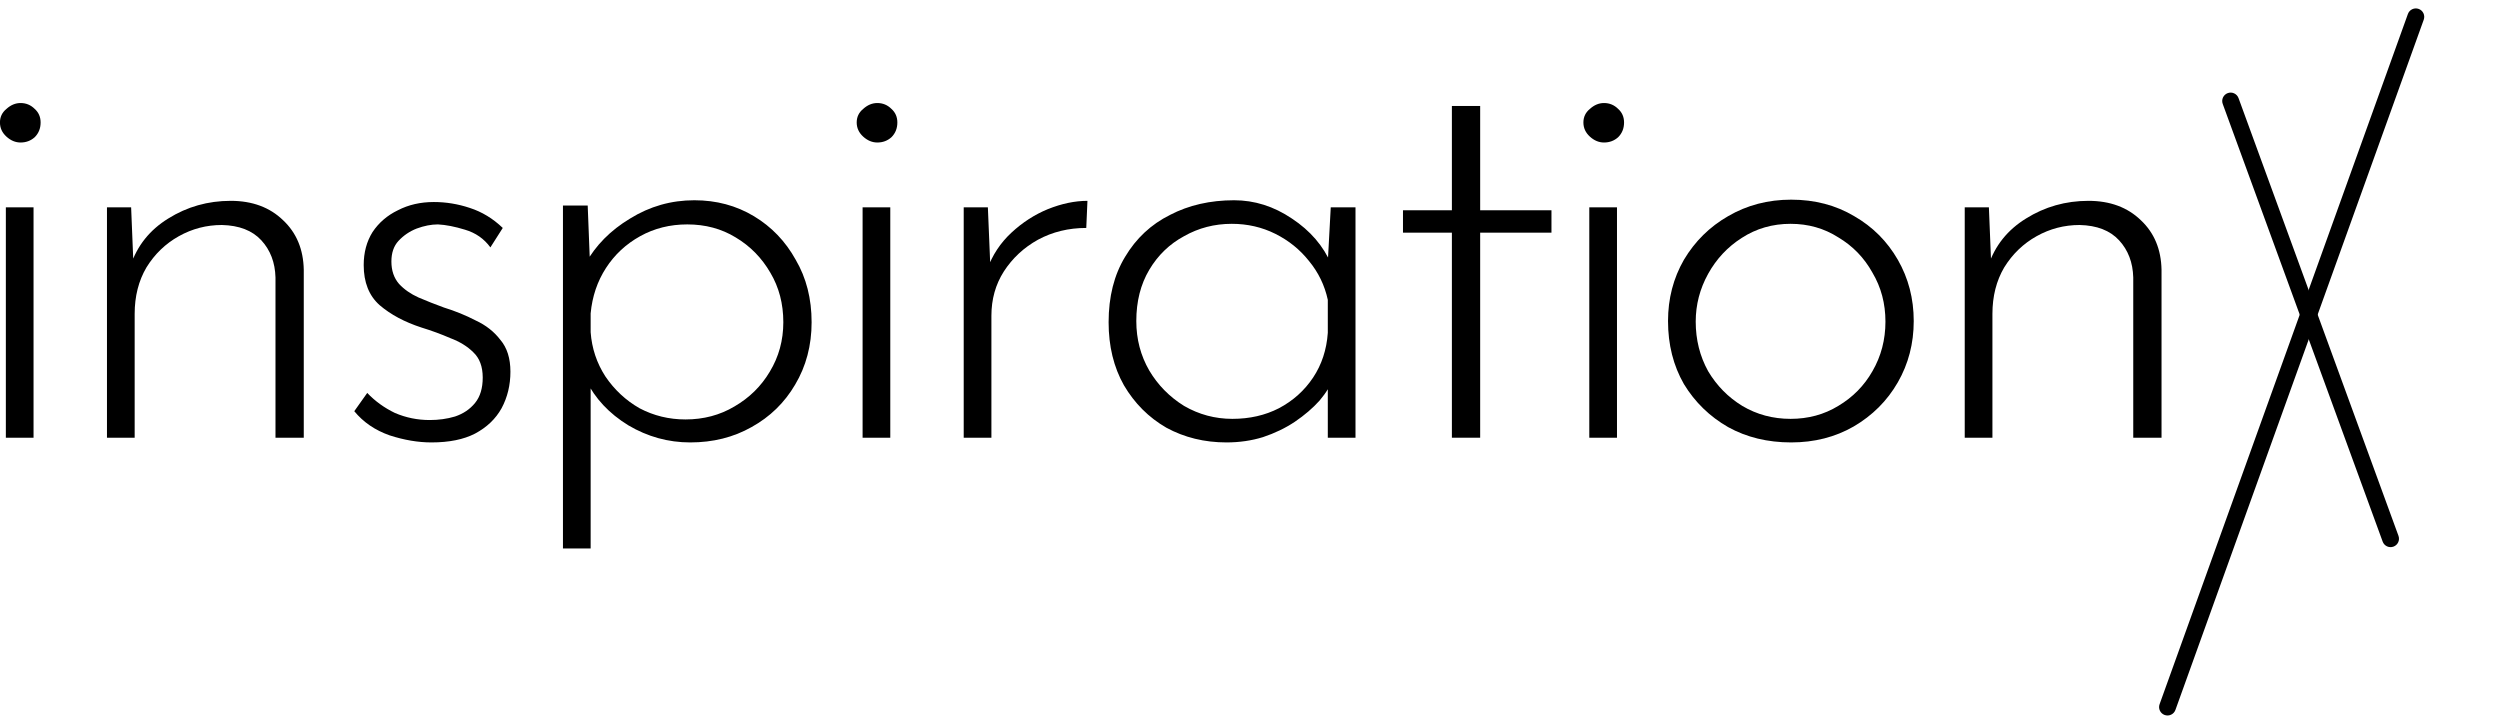 <svg width="297" height="86" viewBox="0 0 297 86" fill="none" xmlns="http://www.w3.org/2000/svg">
<path fill-rule="evenodd" clip-rule="evenodd" d="M284.343 64.939C283.825 65.129 283.25 64.862 283.061 64.343L264.06 12.344C263.87 11.825 264.137 11.251 264.656 11.061C265.174 10.871 265.749 11.138 265.938 11.657L284.939 63.657C285.129 64.175 284.862 64.75 284.343 64.939Z" fill="black"/>
<path fill-rule="evenodd" clip-rule="evenodd" d="M257.162 84.941C256.642 84.754 256.372 84.181 256.559 83.662L286.059 1.662C286.246 1.142 286.819 0.872 287.338 1.059C287.858 1.246 288.128 1.819 287.941 2.339L258.441 84.338C258.254 84.858 257.681 85.128 257.162 84.941Z" fill="black"/>
<path d="M236.28 24.63L236.63 33.24L236.21 31.56C237.003 29.18 238.496 27.313 240.69 25.96C242.93 24.56 245.403 23.86 248.11 23.86C250.676 23.86 252.753 24.63 254.34 26.17C255.926 27.663 256.743 29.623 256.79 32.05V52H253.43V32.96C253.383 31.187 252.823 29.717 251.75 28.55C250.676 27.383 249.113 26.777 247.06 26.73C245.24 26.73 243.536 27.173 241.95 28.06C240.363 28.947 239.08 30.183 238.1 31.77C237.166 33.357 236.7 35.2 236.7 37.3V52H233.41V24.63H236.28Z" fill="black"/>
<path d="M198.161 38.14C198.161 35.48 198.791 33.053 200.051 30.86C201.357 28.667 203.107 26.94 205.301 25.68C207.541 24.373 210.037 23.72 212.791 23.72C215.591 23.72 218.087 24.373 220.281 25.68C222.474 26.94 224.201 28.667 225.461 30.86C226.721 33.053 227.351 35.48 227.351 38.14C227.351 40.8 226.721 43.227 225.461 45.42C224.201 47.613 222.451 49.363 220.211 50.67C218.017 51.93 215.544 52.56 212.791 52.56C209.991 52.56 207.494 51.953 205.301 50.74C203.107 49.48 201.357 47.777 200.051 45.63C198.791 43.437 198.161 40.94 198.161 38.14ZM201.451 38.21C201.451 40.357 201.941 42.317 202.921 44.09C203.947 45.817 205.301 47.193 206.981 48.22C208.707 49.247 210.621 49.76 212.721 49.76C214.821 49.76 216.711 49.247 218.391 48.22C220.117 47.193 221.471 45.817 222.451 44.09C223.477 42.317 223.991 40.357 223.991 38.21C223.991 36.063 223.477 34.127 222.451 32.4C221.471 30.627 220.117 29.227 218.391 28.2C216.711 27.127 214.821 26.59 212.721 26.59C210.574 26.59 208.637 27.15 206.911 28.27C205.231 29.343 203.901 30.767 202.921 32.54C201.941 34.313 201.451 36.203 201.451 38.21Z" fill="black"/>
<path d="M188.808 24.63H192.098V52H188.808V24.63ZM188.108 14.55C188.108 13.897 188.365 13.36 188.878 12.94C189.391 12.473 189.951 12.24 190.558 12.24C191.211 12.24 191.771 12.473 192.238 12.94C192.705 13.36 192.938 13.897 192.938 14.55C192.938 15.25 192.705 15.833 192.238 16.3C191.771 16.72 191.211 16.93 190.558 16.93C189.951 16.93 189.391 16.697 188.878 16.23C188.365 15.763 188.108 15.203 188.108 14.55Z" fill="black"/>
<path d="M172.484 12.59H175.844V24.98H184.314V27.64H175.844V52H172.484V27.64H166.674V24.98H172.484V12.59Z" fill="black"/>
<path d="M145.703 52.56C143.089 52.56 140.709 51.977 138.563 50.81C136.463 49.597 134.783 47.917 133.523 45.77C132.309 43.623 131.703 41.127 131.703 38.28C131.703 35.247 132.356 32.657 133.663 30.51C134.969 28.317 136.743 26.66 138.983 25.54C141.223 24.373 143.766 23.79 146.613 23.79C149.039 23.79 151.326 24.513 153.473 25.96C155.666 27.407 157.229 29.227 158.163 31.42L157.673 32.4L158.093 24.63H161.033V52H157.743V43.53L158.443 44.79C158.116 45.723 157.556 46.657 156.763 47.59C155.969 48.477 154.989 49.317 153.823 50.11C152.703 50.857 151.443 51.463 150.043 51.93C148.689 52.35 147.243 52.56 145.703 52.56ZM146.403 49.76C148.456 49.76 150.299 49.34 151.933 48.5C153.613 47.613 154.966 46.4 155.993 44.86C157.019 43.32 157.603 41.547 157.743 39.54V35.62C157.369 33.893 156.623 32.353 155.503 31C154.429 29.647 153.099 28.573 151.513 27.78C149.926 26.987 148.199 26.59 146.333 26.59C144.279 26.59 142.389 27.08 140.663 28.06C138.936 28.993 137.559 30.323 136.533 32.05C135.506 33.777 134.993 35.807 134.993 38.14C134.993 40.287 135.506 42.247 136.533 44.02C137.559 45.747 138.936 47.147 140.663 48.22C142.436 49.247 144.349 49.76 146.403 49.76Z" fill="black"/>
<path d="M117.359 24.63L117.709 33.03L117.289 31.98C117.895 30.3 118.852 28.853 120.159 27.64C121.465 26.427 122.912 25.493 124.499 24.84C126.132 24.187 127.695 23.86 129.189 23.86L129.049 27.08C126.949 27.08 125.035 27.547 123.309 28.48C121.629 29.413 120.275 30.673 119.249 32.26C118.269 33.8 117.779 35.55 117.779 37.51V52H114.489V24.63H117.359Z" fill="black"/>
<path d="M102.476 24.63H105.766V52H102.476V24.63ZM101.776 14.55C101.776 13.897 102.033 13.36 102.546 12.94C103.06 12.473 103.62 12.24 104.226 12.24C104.88 12.24 105.44 12.473 105.906 12.94C106.373 13.36 106.606 13.897 106.606 14.55C106.606 15.25 106.373 15.833 105.906 16.3C105.44 16.72 104.88 16.93 104.226 16.93C103.62 16.93 103.06 16.697 102.546 16.23C102.033 15.763 101.776 15.203 101.776 14.55Z" fill="black"/>
<path d="M81.999 52.56C79.386 52.56 76.936 51.883 74.649 50.53C72.363 49.13 70.683 47.333 69.609 45.14L70.169 43.95V65.16H66.879V24.42H69.819L70.169 33.38L69.539 31.35C70.753 29.157 72.526 27.36 74.859 25.96C77.193 24.513 79.736 23.79 82.489 23.79C85.103 23.79 87.459 24.42 89.559 25.68C91.659 26.94 93.316 28.667 94.529 30.86C95.789 33.007 96.419 35.48 96.419 38.28C96.419 41.033 95.766 43.507 94.459 45.7C93.199 47.847 91.473 49.527 89.279 50.74C87.133 51.953 84.706 52.56 81.999 52.56ZM81.439 49.83C83.586 49.83 85.523 49.317 87.249 48.29C89.023 47.263 90.423 45.887 91.449 44.16C92.523 42.387 93.059 40.427 93.059 38.28C93.059 36.087 92.546 34.127 91.519 32.4C90.493 30.627 89.116 29.227 87.389 28.2C85.709 27.173 83.796 26.66 81.649 26.66C79.596 26.66 77.729 27.127 76.049 28.06C74.369 28.993 73.016 30.253 71.989 31.84C70.963 33.427 70.356 35.223 70.169 37.23V39.47C70.309 41.383 70.893 43.133 71.919 44.72C72.993 46.307 74.346 47.567 75.979 48.5C77.659 49.387 79.479 49.83 81.439 49.83Z" fill="black"/>
<path d="M51.258 52.56C49.671 52.56 48.015 52.28 46.288 51.72C44.561 51.113 43.161 50.157 42.088 48.85L43.628 46.68C44.561 47.66 45.658 48.453 46.918 49.06C48.225 49.62 49.601 49.9 51.048 49.9C52.121 49.9 53.125 49.76 54.058 49.48C55.038 49.153 55.831 48.617 56.438 47.87C57.045 47.123 57.348 46.12 57.348 44.86C57.348 43.553 56.975 42.55 56.228 41.85C55.528 41.15 54.618 40.59 53.498 40.17C52.425 39.703 51.281 39.283 50.068 38.91C48.061 38.257 46.405 37.37 45.098 36.25C43.838 35.13 43.208 33.543 43.208 31.49C43.208 29.997 43.558 28.69 44.258 27.57C45.005 26.45 46.008 25.587 47.268 24.98C48.528 24.327 49.951 24 51.538 24C52.985 24 54.408 24.233 55.808 24.7C57.255 25.167 58.561 25.96 59.728 27.08L58.258 29.39C57.511 28.363 56.508 27.663 55.248 27.29C54.035 26.917 52.961 26.707 52.028 26.66C51.235 26.66 50.395 26.823 49.508 27.15C48.668 27.477 47.945 27.967 47.338 28.62C46.778 29.227 46.498 30.043 46.498 31.07C46.498 32.143 46.801 33.03 47.408 33.73C48.015 34.383 48.785 34.92 49.718 35.34C50.698 35.76 51.701 36.157 52.728 36.53C54.081 36.95 55.341 37.463 56.508 38.07C57.721 38.63 58.701 39.4 59.448 40.38C60.241 41.313 60.638 42.573 60.638 44.16C60.638 45.747 60.288 47.193 59.588 48.5C58.888 49.76 57.838 50.763 56.438 51.51C55.085 52.21 53.358 52.56 51.258 52.56Z" fill="black"/>
<path d="M15.578 24.63L15.928 33.24L15.508 31.56C16.301 29.18 17.795 27.313 19.988 25.96C22.228 24.56 24.701 23.86 27.408 23.86C29.975 23.86 32.051 24.63 33.638 26.17C35.225 27.663 36.041 29.623 36.088 32.05V52H32.728V32.96C32.681 31.187 32.121 29.717 31.048 28.55C29.975 27.383 28.411 26.777 26.358 26.73C24.538 26.73 22.835 27.173 21.248 28.06C19.661 28.947 18.378 30.183 17.398 31.77C16.465 33.357 15.998 35.2 15.998 37.3V52H12.708V24.63H15.578Z" fill="black"/>
<path d="M0.695 24.63H3.985V52H0.695V24.63ZM-0.005 14.55C-0.005 13.897 0.252 13.36 0.765 12.94C1.278 12.473 1.838 12.24 2.445 12.24C3.098 12.24 3.658 12.473 4.125 12.94C4.592 13.36 4.825 13.897 4.825 14.55C4.825 15.25 4.592 15.833 4.125 16.3C3.658 16.72 3.098 16.93 2.445 16.93C1.838 16.93 1.278 16.697 0.765 16.23C0.252 15.763 -0.005 15.203 -0.005 14.55Z" fill="black"/>
</svg>
